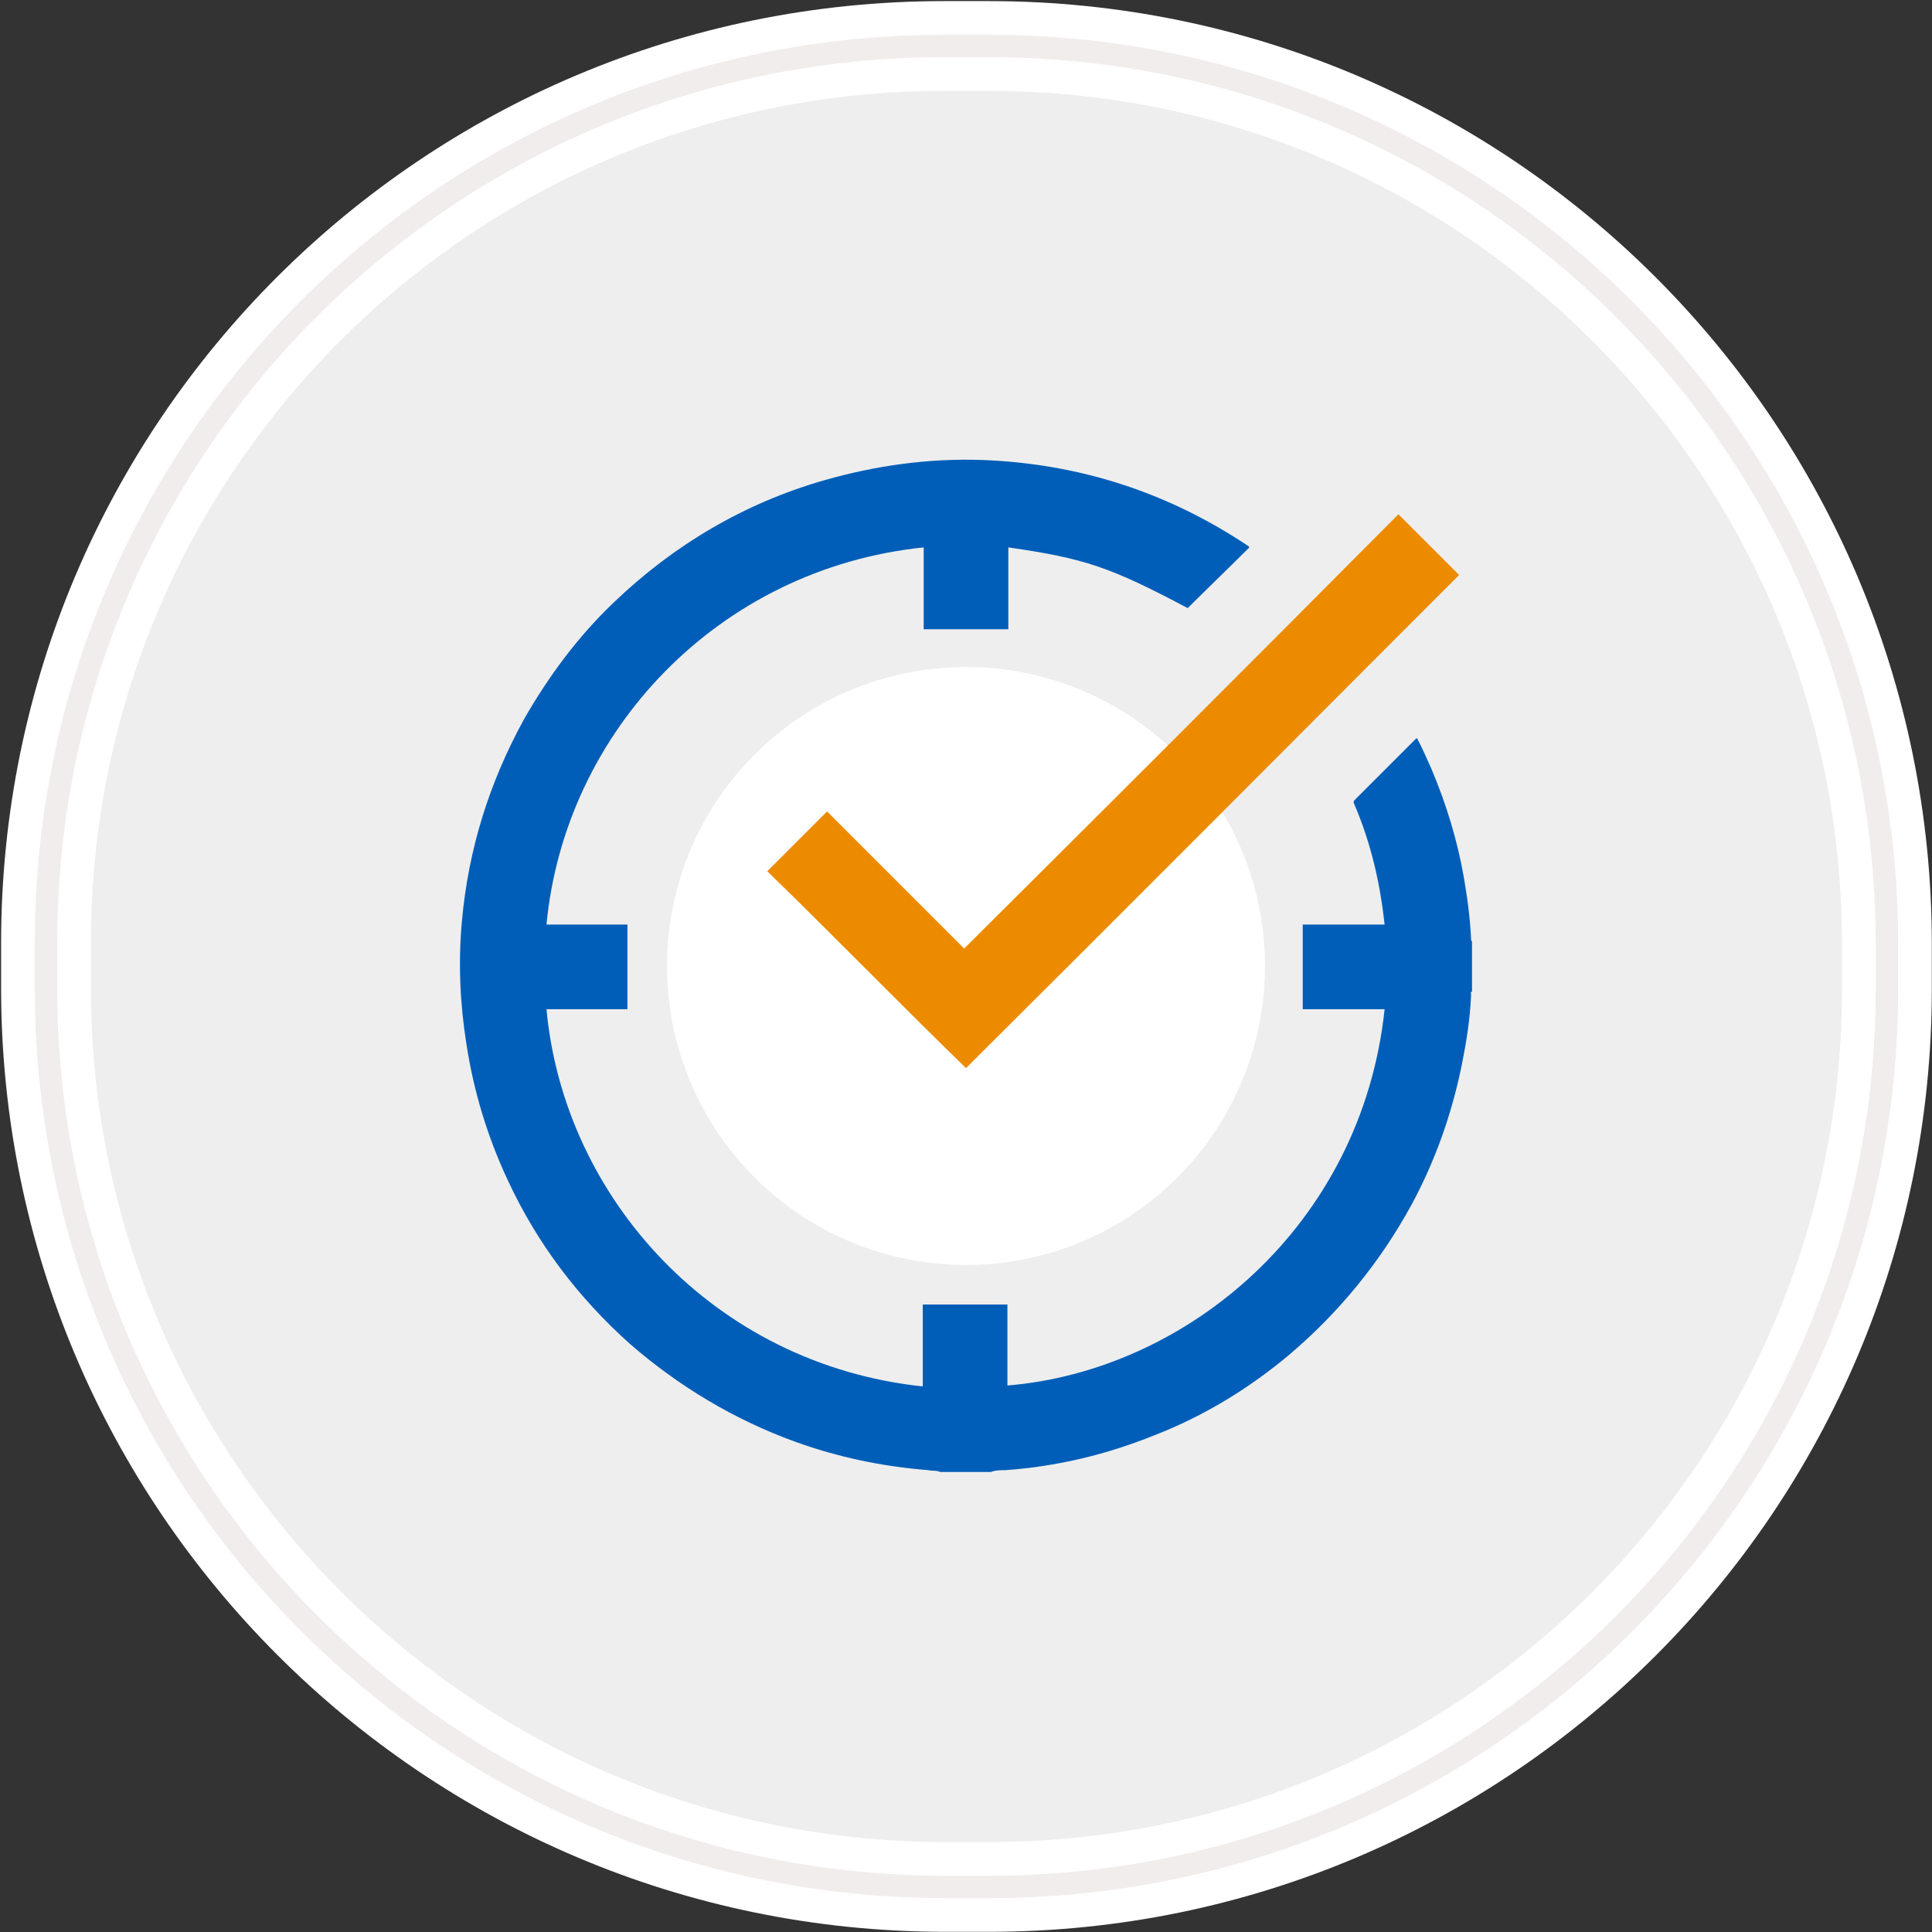 <?xml version="1.0" encoding="utf-8"?>
<!-- Generator: Adobe Illustrator 24.2.1, SVG Export Plug-In . SVG Version: 6.00 Build 0)  -->
<svg version="1.1" id="Layer_1" xmlns="http://www.w3.org/2000/svg" xmlns:xlink="http://www.w3.org/1999/xlink" x="0px" y="0px"
	 viewBox="0 0 210 210" style="enable-background:new 0 0 210 210;" xml:space="preserve">
<rect x="0" y="0" width="210" height="210" fill="#333333" stroke="none"/>
<style type="text/css">
	.st0{fill:#EEEEEE;stroke:#FFFFFF;stroke-width:9.76;}
	.st1{fill:none;stroke:#F2EDED;stroke-width:2.44;}
	.st2{fill:#ED8B00;}
	.st3{fill:#005EB8;}
	.st4{fill:#FFFFFF;}
</style>
<g id="Rectangle-290">
	<path id="path-1" class="st0" d="M102.6,5h4.9c53.9,0,97.6,43.7,97.6,97.6l0,0v4.9c0,53.9-43.7,97.6-97.6,97.6h0h-4.9
		C48.7,205,5,161.3,5,107.4v-4.9C5,48.6,48.7,5,102.6,5z"/>
	<path id="path-1-2" class="st1" d="M102.6,5h4.9c53.9,0,97.6,43.7,97.6,97.6l0,0v4.9c0,53.9-43.7,97.6-97.6,97.6h0h-4.9
		C48.7,205,5,161.3,5,107.4v-4.9C5,48.6,48.7,5,102.6,5z"/>
</g>
<g>
	<path class="st2" d="M391.8,105L391.8,105"/>
</g>
<path class="st3" d="M102.2,160c-0.4-0.2-0.9-0.1-1.3-0.2c-5-0.4-9.8-1.4-14.5-3.1c-6.6-2.4-12.6-6-17.9-10.6
	c-5.6-5-10.1-10.9-13.3-17.8c-2.2-4.7-3.7-9.6-4.5-14.8c-0.7-4.4-0.9-8.8-0.5-13.3c0.7-7.9,3-15.2,6.8-22.1c2.7-4.7,5.9-9,9.8-12.7
	c6.5-6.2,14.1-10.7,22.8-13.2c5.6-1.6,11.3-2.4,17.2-2.2c10.5,0.4,20.1,3.5,28.8,9.3c0.1,0,0.1,0.1,0.2,0.2
	c-2.2,2.2-4.5,4.4-6.7,6.6c-8.5-4.5-11.2-5.4-19.5-6.6c0,2.9,0,5.9,0,8.9c-3.1,0-6.1,0-9.2,0c0-2.9,0-5.9,0-8.9
	c-22.3,2.3-39,20-41,41c2.9,0,5.9,0,8.8,0c0,3.1,0,6.1,0,9.2c-3,0-5.9,0-8.8,0c1.9,20.5,18.2,38.6,40.9,41c0-2.9,0-5.9,0-8.9
	c3.1,0,6.1,0,9.2,0c0,2.9,0,5.9,0,8.8c19.4-1.6,38.5-17.3,41-40.9c-2.9,0-5.9,0-8.9,0c0-3.1,0-6.1,0-9.2c2.9,0,5.9,0,8.9,0
	c-0.5-4.6-1.5-8.9-3.3-13.1c-0.1-0.2-0.1-0.3,0.1-0.5c2.2-2.2,4.4-4.4,6.6-6.6c0,0,0.1,0,0.1-0.1c0.6,1.1,1.1,2.3,1.6,3.4
	c1.6,3.8,2.8,7.7,3.5,11.7c0.4,2.3,0.7,4.5,0.8,6.8c0,0.1,0,0.2,0.1,0.2c0,1.8,0,3.7,0,5.5c-0.2,0-0.1,0.2-0.1,0.3
	c-0.1,2.6-0.5,5.1-1,7.6c-1.1,5.4-2.9,10.5-5.5,15.3c-3.4,6.2-7.8,11.6-13.2,16.2c-4.4,3.7-9.3,6.7-14.7,8.8
	c-5.2,2.1-10.6,3.4-16.2,3.8c-0.5,0-1.1,0-1.6,0.2C105.8,160,104,160,102.2,160z"/>
<circle class="st4" cx="105" cy="105" r="32.5"/>
<path class="st2" d="M152,55.9c2.2,2.2,4.4,4.4,6.6,6.6C140.8,80.3,123,98.2,105,116.1c-7.3-7.1-14.4-14.4-21.6-21.4
	c2.2-2.2,4.4-4.4,6.5-6.5c4.9,4.9,9.9,9.9,14.9,14.9C120.7,87.3,136.4,71.6,152,55.9z"/>
</svg>
